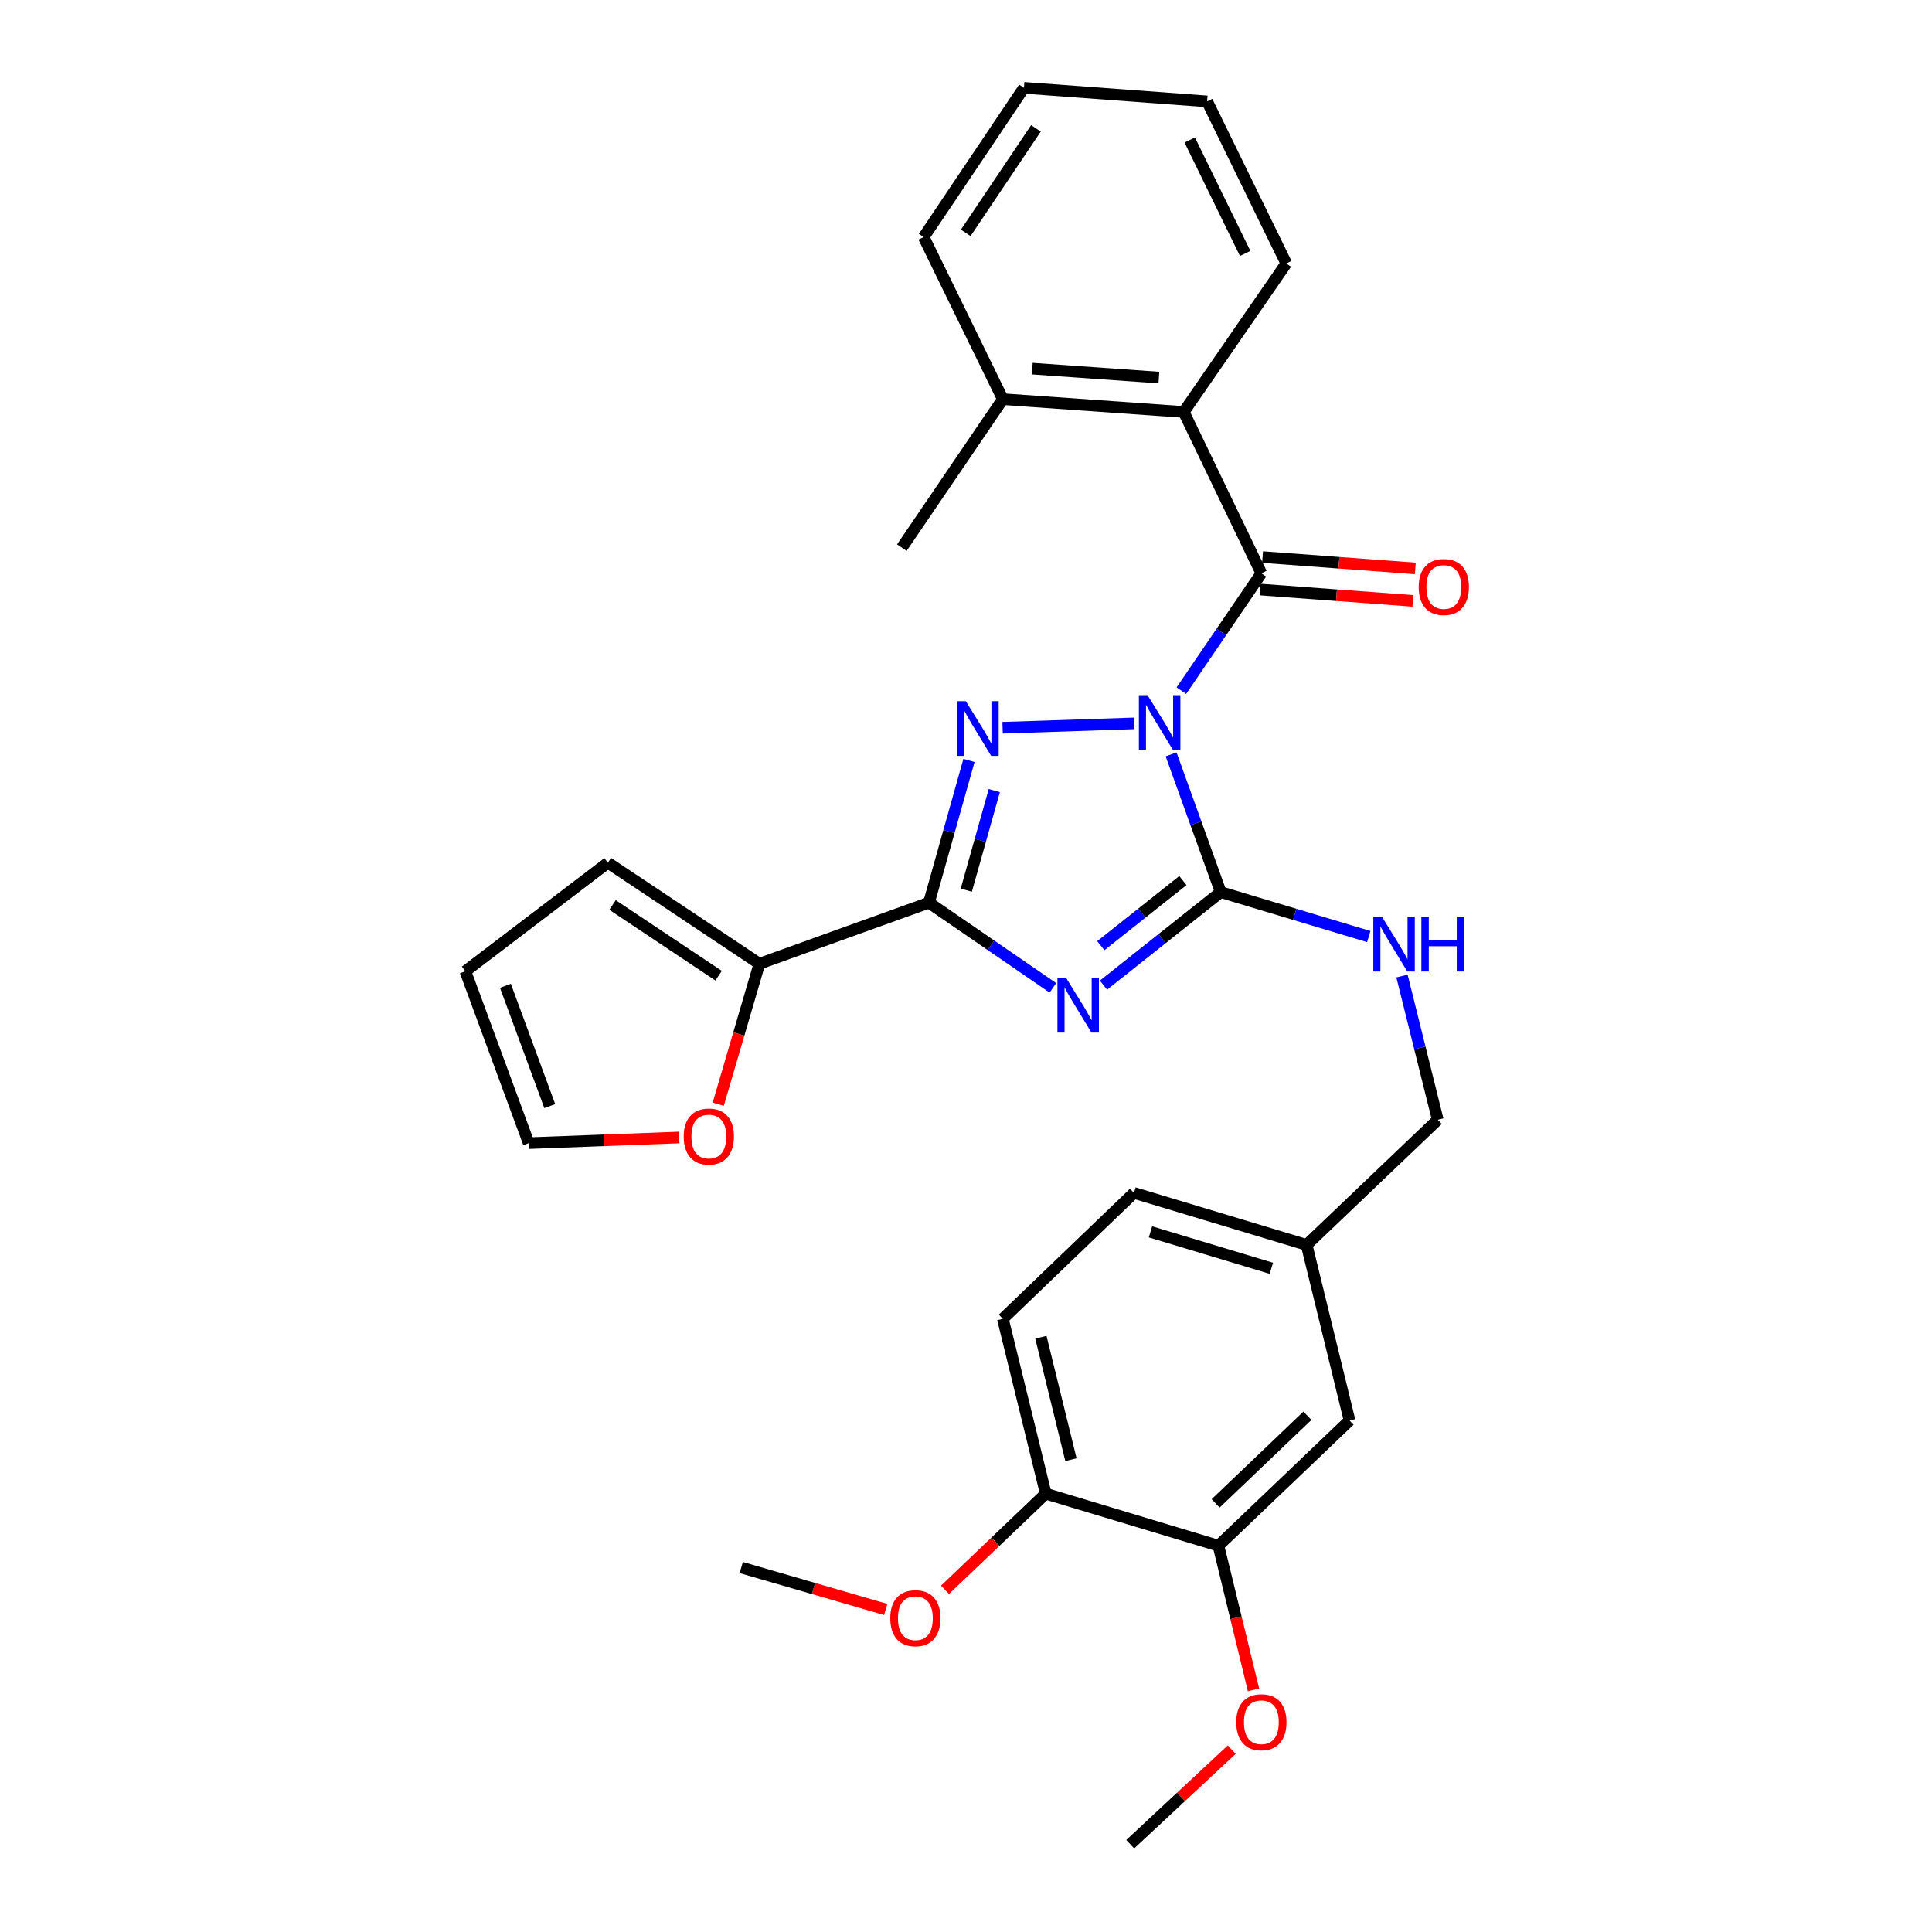 <?xml version='1.0' encoding='iso-8859-1'?>
<svg version='1.1' baseProfile='full'
              xmlns='http://www.w3.org/2000/svg'
                      xmlns:rdkit='http://www.rdkit.org/xml'
                      xmlns:xlink='http://www.w3.org/1999/xlink'
                  xml:space='preserve'
width='1000px' height='1000px' viewBox='0 0 1000 1000'>
<!-- END OF HEADER -->
<rect style='opacity:1.0;fill:#FFFFFF;stroke:none' width='1000' height='1000' x='0' y='0'> </rect>
<path class='bond-1' d='M 606.163,390.467 L 619,426.114' style='fill:none;fill-rule:evenodd;stroke:#0000FF;stroke-width:6px;stroke-linecap:butt;stroke-linejoin:miter;stroke-opacity:1' />
<path class='bond-1' d='M 619,426.114 L 631.836,461.761' style='fill:none;fill-rule:evenodd;stroke:#000000;stroke-width:6px;stroke-linecap:butt;stroke-linejoin:miter;stroke-opacity:1' />
<path class='bond-2' d='M 587.132,374.41 L 518.941,376.677' style='fill:none;fill-rule:evenodd;stroke:#0000FF;stroke-width:6px;stroke-linecap:butt;stroke-linejoin:miter;stroke-opacity:1' />
<path class='bond-4' d='M 611.471,357.478 L 632.175,327.108' style='fill:none;fill-rule:evenodd;stroke:#0000FF;stroke-width:6px;stroke-linecap:butt;stroke-linejoin:miter;stroke-opacity:1' />
<path class='bond-4' d='M 632.175,327.108 L 652.879,296.738' style='fill:none;fill-rule:evenodd;stroke:#000000;stroke-width:6px;stroke-linecap:butt;stroke-linejoin:miter;stroke-opacity:1' />
<path class='bond-0' d='M 571.157,509.905 L 601.497,485.833' style='fill:none;fill-rule:evenodd;stroke:#0000FF;stroke-width:6px;stroke-linecap:butt;stroke-linejoin:miter;stroke-opacity:1' />
<path class='bond-0' d='M 601.497,485.833 L 631.836,461.761' style='fill:none;fill-rule:evenodd;stroke:#000000;stroke-width:6px;stroke-linecap:butt;stroke-linejoin:miter;stroke-opacity:1' />
<path class='bond-0' d='M 569.786,489.484 L 591.024,472.633' style='fill:none;fill-rule:evenodd;stroke:#0000FF;stroke-width:6px;stroke-linecap:butt;stroke-linejoin:miter;stroke-opacity:1' />
<path class='bond-0' d='M 591.024,472.633 L 612.262,455.783' style='fill:none;fill-rule:evenodd;stroke:#000000;stroke-width:6px;stroke-linecap:butt;stroke-linejoin:miter;stroke-opacity:1' />
<path class='bond-30' d='M 544.98,511.306 L 512.903,489.267' style='fill:none;fill-rule:evenodd;stroke:#0000FF;stroke-width:6px;stroke-linecap:butt;stroke-linejoin:miter;stroke-opacity:1' />
<path class='bond-30' d='M 512.903,489.267 L 480.827,467.228' style='fill:none;fill-rule:evenodd;stroke:#000000;stroke-width:6px;stroke-linecap:butt;stroke-linejoin:miter;stroke-opacity:1' />
<path class='bond-7' d='M 631.836,461.761 L 670.157,473.263' style='fill:none;fill-rule:evenodd;stroke:#000000;stroke-width:6px;stroke-linecap:butt;stroke-linejoin:miter;stroke-opacity:1' />
<path class='bond-7' d='M 670.157,473.263 L 708.478,484.765' style='fill:none;fill-rule:evenodd;stroke:#0000FF;stroke-width:6px;stroke-linecap:butt;stroke-linejoin:miter;stroke-opacity:1' />
<path class='bond-3' d='M 501.535,393.602 L 491.181,430.415' style='fill:none;fill-rule:evenodd;stroke:#0000FF;stroke-width:6px;stroke-linecap:butt;stroke-linejoin:miter;stroke-opacity:1' />
<path class='bond-3' d='M 491.181,430.415 L 480.827,467.228' style='fill:none;fill-rule:evenodd;stroke:#000000;stroke-width:6px;stroke-linecap:butt;stroke-linejoin:miter;stroke-opacity:1' />
<path class='bond-3' d='M 514.649,409.208 L 507.401,434.977' style='fill:none;fill-rule:evenodd;stroke:#0000FF;stroke-width:6px;stroke-linecap:butt;stroke-linejoin:miter;stroke-opacity:1' />
<path class='bond-3' d='M 507.401,434.977 L 500.153,460.746' style='fill:none;fill-rule:evenodd;stroke:#000000;stroke-width:6px;stroke-linecap:butt;stroke-linejoin:miter;stroke-opacity:1' />
<path class='bond-5' d='M 480.827,467.228 L 393.059,498.839' style='fill:none;fill-rule:evenodd;stroke:#000000;stroke-width:6px;stroke-linecap:butt;stroke-linejoin:miter;stroke-opacity:1' />
<path class='bond-6' d='M 652.879,296.738 L 612.703,213.23' style='fill:none;fill-rule:evenodd;stroke:#000000;stroke-width:6px;stroke-linecap:butt;stroke-linejoin:miter;stroke-opacity:1' />
<path class='bond-10' d='M 652.256,305.14 L 691.788,308.075' style='fill:none;fill-rule:evenodd;stroke:#000000;stroke-width:6px;stroke-linecap:butt;stroke-linejoin:miter;stroke-opacity:1' />
<path class='bond-10' d='M 691.788,308.075 L 731.321,311.01' style='fill:none;fill-rule:evenodd;stroke:#FF0000;stroke-width:6px;stroke-linecap:butt;stroke-linejoin:miter;stroke-opacity:1' />
<path class='bond-10' d='M 653.503,288.336 L 693.036,291.271' style='fill:none;fill-rule:evenodd;stroke:#000000;stroke-width:6px;stroke-linecap:butt;stroke-linejoin:miter;stroke-opacity:1' />
<path class='bond-10' d='M 693.036,291.271 L 732.568,294.207' style='fill:none;fill-rule:evenodd;stroke:#FF0000;stroke-width:6px;stroke-linecap:butt;stroke-linejoin:miter;stroke-opacity:1' />
<path class='bond-9' d='M 393.059,498.839 L 382.411,535.186' style='fill:none;fill-rule:evenodd;stroke:#000000;stroke-width:6px;stroke-linecap:butt;stroke-linejoin:miter;stroke-opacity:1' />
<path class='bond-9' d='M 382.411,535.186 L 371.763,571.532' style='fill:none;fill-rule:evenodd;stroke:#FF0000;stroke-width:6px;stroke-linecap:butt;stroke-linejoin:miter;stroke-opacity:1' />
<path class='bond-11' d='M 393.059,498.839 L 314.634,446.549' style='fill:none;fill-rule:evenodd;stroke:#000000;stroke-width:6px;stroke-linecap:butt;stroke-linejoin:miter;stroke-opacity:1' />
<path class='bond-11' d='M 371.948,505.015 L 317.05,468.412' style='fill:none;fill-rule:evenodd;stroke:#000000;stroke-width:6px;stroke-linecap:butt;stroke-linejoin:miter;stroke-opacity:1' />
<path class='bond-14' d='M 612.703,213.23 L 519.066,206.611' style='fill:none;fill-rule:evenodd;stroke:#000000;stroke-width:6px;stroke-linecap:butt;stroke-linejoin:miter;stroke-opacity:1' />
<path class='bond-14' d='M 599.845,195.429 L 534.299,190.796' style='fill:none;fill-rule:evenodd;stroke:#000000;stroke-width:6px;stroke-linecap:butt;stroke-linejoin:miter;stroke-opacity:1' />
<path class='bond-23' d='M 612.703,213.23 L 665.779,136.367' style='fill:none;fill-rule:evenodd;stroke:#000000;stroke-width:6px;stroke-linecap:butt;stroke-linejoin:miter;stroke-opacity:1' />
<path class='bond-18' d='M 725.668,505.194 L 734.927,542.39' style='fill:none;fill-rule:evenodd;stroke:#0000FF;stroke-width:6px;stroke-linecap:butt;stroke-linejoin:miter;stroke-opacity:1' />
<path class='bond-18' d='M 734.927,542.39 L 744.185,579.586' style='fill:none;fill-rule:evenodd;stroke:#000000;stroke-width:6px;stroke-linecap:butt;stroke-linejoin:miter;stroke-opacity:1' />
<path class='bond-8' d='M 630.657,800.044 L 698.532,735.267' style='fill:none;fill-rule:evenodd;stroke:#000000;stroke-width:6px;stroke-linecap:butt;stroke-linejoin:miter;stroke-opacity:1' />
<path class='bond-8' d='M 629.205,778.138 L 676.718,732.794' style='fill:none;fill-rule:evenodd;stroke:#000000;stroke-width:6px;stroke-linecap:butt;stroke-linejoin:miter;stroke-opacity:1' />
<path class='bond-21' d='M 630.657,800.044 L 639.739,837.353' style='fill:none;fill-rule:evenodd;stroke:#000000;stroke-width:6px;stroke-linecap:butt;stroke-linejoin:miter;stroke-opacity:1' />
<path class='bond-21' d='M 639.739,837.353 L 648.822,874.663' style='fill:none;fill-rule:evenodd;stroke:#FF0000;stroke-width:6px;stroke-linecap:butt;stroke-linejoin:miter;stroke-opacity:1' />
<path class='bond-33' d='M 630.657,800.044 L 541.288,773.122' style='fill:none;fill-rule:evenodd;stroke:#000000;stroke-width:6px;stroke-linecap:butt;stroke-linejoin:miter;stroke-opacity:1' />
<path class='bond-15' d='M 351.554,588.757 L 312.612,590.223' style='fill:none;fill-rule:evenodd;stroke:#FF0000;stroke-width:6px;stroke-linecap:butt;stroke-linejoin:miter;stroke-opacity:1' />
<path class='bond-15' d='M 312.612,590.223 L 273.67,591.69' style='fill:none;fill-rule:evenodd;stroke:#000000;stroke-width:6px;stroke-linecap:butt;stroke-linejoin:miter;stroke-opacity:1' />
<path class='bond-16' d='M 314.634,446.549 L 240.87,502.724' style='fill:none;fill-rule:evenodd;stroke:#000000;stroke-width:6px;stroke-linecap:butt;stroke-linejoin:miter;stroke-opacity:1' />
<path class='bond-12' d='M 541.288,773.122 L 519.066,682.603' style='fill:none;fill-rule:evenodd;stroke:#000000;stroke-width:6px;stroke-linecap:butt;stroke-linejoin:miter;stroke-opacity:1' />
<path class='bond-12' d='M 554.319,755.527 L 538.763,692.163' style='fill:none;fill-rule:evenodd;stroke:#000000;stroke-width:6px;stroke-linecap:butt;stroke-linejoin:miter;stroke-opacity:1' />
<path class='bond-22' d='M 541.288,773.122 L 515.208,797.998' style='fill:none;fill-rule:evenodd;stroke:#000000;stroke-width:6px;stroke-linecap:butt;stroke-linejoin:miter;stroke-opacity:1' />
<path class='bond-22' d='M 515.208,797.998 L 489.128,822.873' style='fill:none;fill-rule:evenodd;stroke:#FF0000;stroke-width:6px;stroke-linecap:butt;stroke-linejoin:miter;stroke-opacity:1' />
<path class='bond-13' d='M 698.532,735.267 L 676.31,644.363' style='fill:none;fill-rule:evenodd;stroke:#000000;stroke-width:6px;stroke-linecap:butt;stroke-linejoin:miter;stroke-opacity:1' />
<path class='bond-24' d='M 519.066,206.611 L 466.795,283.455' style='fill:none;fill-rule:evenodd;stroke:#000000;stroke-width:6px;stroke-linecap:butt;stroke-linejoin:miter;stroke-opacity:1' />
<path class='bond-25' d='M 519.066,206.611 L 478.093,122.719' style='fill:none;fill-rule:evenodd;stroke:#000000;stroke-width:6px;stroke-linecap:butt;stroke-linejoin:miter;stroke-opacity:1' />
<path class='bond-32' d='M 273.67,591.69 L 240.87,502.724' style='fill:none;fill-rule:evenodd;stroke:#000000;stroke-width:6px;stroke-linecap:butt;stroke-linejoin:miter;stroke-opacity:1' />
<path class='bond-32' d='M 284.56,572.516 L 261.599,510.24' style='fill:none;fill-rule:evenodd;stroke:#000000;stroke-width:6px;stroke-linecap:butt;stroke-linejoin:miter;stroke-opacity:1' />
<path class='bond-17' d='M 519.066,682.603 L 586.941,617.442' style='fill:none;fill-rule:evenodd;stroke:#000000;stroke-width:6px;stroke-linecap:butt;stroke-linejoin:miter;stroke-opacity:1' />
<path class='bond-19' d='M 744.185,579.586 L 676.31,644.363' style='fill:none;fill-rule:evenodd;stroke:#000000;stroke-width:6px;stroke-linecap:butt;stroke-linejoin:miter;stroke-opacity:1' />
<path class='bond-20' d='M 676.31,644.363 L 586.941,617.442' style='fill:none;fill-rule:evenodd;stroke:#000000;stroke-width:6px;stroke-linecap:butt;stroke-linejoin:miter;stroke-opacity:1' />
<path class='bond-20' d='M 658.044,656.459 L 595.487,637.613' style='fill:none;fill-rule:evenodd;stroke:#000000;stroke-width:6px;stroke-linecap:butt;stroke-linejoin:miter;stroke-opacity:1' />
<path class='bond-26' d='M 637.561,905.598 L 611.282,930.072' style='fill:none;fill-rule:evenodd;stroke:#FF0000;stroke-width:6px;stroke-linecap:butt;stroke-linejoin:miter;stroke-opacity:1' />
<path class='bond-26' d='M 611.282,930.072 L 585.004,954.545' style='fill:none;fill-rule:evenodd;stroke:#000000;stroke-width:6px;stroke-linecap:butt;stroke-linejoin:miter;stroke-opacity:1' />
<path class='bond-27' d='M 458.45,833.045 L 421.06,822.199' style='fill:none;fill-rule:evenodd;stroke:#FF0000;stroke-width:6px;stroke-linecap:butt;stroke-linejoin:miter;stroke-opacity:1' />
<path class='bond-27' d='M 421.06,822.199 L 383.67,811.352' style='fill:none;fill-rule:evenodd;stroke:#000000;stroke-width:6px;stroke-linecap:butt;stroke-linejoin:miter;stroke-opacity:1' />
<path class='bond-28' d='M 665.779,136.367 L 624.797,52.475' style='fill:none;fill-rule:evenodd;stroke:#000000;stroke-width:6px;stroke-linecap:butt;stroke-linejoin:miter;stroke-opacity:1' />
<path class='bond-28' d='M 644.492,131.179 L 615.804,72.455' style='fill:none;fill-rule:evenodd;stroke:#000000;stroke-width:6px;stroke-linecap:butt;stroke-linejoin:miter;stroke-opacity:1' />
<path class='bond-31' d='M 478.093,122.719 L 529.99,45.455' style='fill:none;fill-rule:evenodd;stroke:#000000;stroke-width:6px;stroke-linecap:butt;stroke-linejoin:miter;stroke-opacity:1' />
<path class='bond-31' d='M 499.865,120.524 L 536.193,66.439' style='fill:none;fill-rule:evenodd;stroke:#000000;stroke-width:6px;stroke-linecap:butt;stroke-linejoin:miter;stroke-opacity:1' />
<path class='bond-29' d='M 624.797,52.475 L 529.99,45.455' style='fill:none;fill-rule:evenodd;stroke:#000000;stroke-width:6px;stroke-linecap:butt;stroke-linejoin:miter;stroke-opacity:1' />
<path  class='atom-0' d='M 593.965 359.815
L 603.245 374.815
Q 604.165 376.295, 605.645 378.975
Q 607.125 381.655, 607.205 381.815
L 607.205 359.815
L 610.965 359.815
L 610.965 388.135
L 607.085 388.135
L 597.125 371.735
Q 595.965 369.815, 594.725 367.615
Q 593.525 365.415, 593.165 364.735
L 593.165 388.135
L 589.485 388.135
L 589.485 359.815
L 593.965 359.815
' fill='#0000FF'/>
<path  class='atom-1' d='M 551.803 506.134
L 561.083 521.134
Q 562.003 522.614, 563.483 525.294
Q 564.963 527.974, 565.043 528.134
L 565.043 506.134
L 568.803 506.134
L 568.803 534.454
L 564.923 534.454
L 554.963 518.054
Q 553.803 516.134, 552.563 513.934
Q 551.363 511.734, 551.003 511.054
L 551.003 534.454
L 547.323 534.454
L 547.323 506.134
L 551.803 506.134
' fill='#0000FF'/>
<path  class='atom-3' d='M 499.916 362.941
L 509.196 377.941
Q 510.116 379.421, 511.596 382.101
Q 513.076 384.781, 513.156 384.941
L 513.156 362.941
L 516.916 362.941
L 516.916 391.261
L 513.036 391.261
L 503.076 374.861
Q 501.916 372.941, 500.676 370.741
Q 499.476 368.541, 499.116 367.861
L 499.116 391.261
L 495.436 391.261
L 495.436 362.941
L 499.916 362.941
' fill='#0000FF'/>
<path  class='atom-8' d='M 715.3 474.532
L 724.58 489.532
Q 725.5 491.012, 726.98 493.692
Q 728.46 496.372, 728.54 496.532
L 728.54 474.532
L 732.3 474.532
L 732.3 502.852
L 728.42 502.852
L 718.46 486.452
Q 717.3 484.532, 716.06 482.332
Q 714.86 480.132, 714.5 479.452
L 714.5 502.852
L 710.82 502.852
L 710.82 474.532
L 715.3 474.532
' fill='#0000FF'/>
<path  class='atom-8' d='M 735.7 474.532
L 739.54 474.532
L 739.54 486.572
L 754.02 486.572
L 754.02 474.532
L 757.86 474.532
L 757.86 502.852
L 754.02 502.852
L 754.02 489.772
L 739.54 489.772
L 739.54 502.852
L 735.7 502.852
L 735.7 474.532
' fill='#0000FF'/>
<path  class='atom-10' d='M 353.886 588.259
Q 353.886 581.459, 357.246 577.659
Q 360.606 573.859, 366.886 573.859
Q 373.166 573.859, 376.526 577.659
Q 379.886 581.459, 379.886 588.259
Q 379.886 595.139, 376.486 599.059
Q 373.086 602.939, 366.886 602.939
Q 360.646 602.939, 357.246 599.059
Q 353.886 595.179, 353.886 588.259
M 366.886 599.739
Q 371.206 599.739, 373.526 596.859
Q 375.886 593.939, 375.886 588.259
Q 375.886 582.699, 373.526 579.899
Q 371.206 577.059, 366.886 577.059
Q 362.566 577.059, 360.206 579.859
Q 357.886 582.659, 357.886 588.259
Q 357.886 593.979, 360.206 596.859
Q 362.566 599.739, 366.886 599.739
' fill='#FF0000'/>
<path  class='atom-11' d='M 734.312 303.829
Q 734.312 297.029, 737.672 293.229
Q 741.032 289.429, 747.312 289.429
Q 753.592 289.429, 756.952 293.229
Q 760.312 297.029, 760.312 303.829
Q 760.312 310.709, 756.912 314.629
Q 753.512 318.509, 747.312 318.509
Q 741.072 318.509, 737.672 314.629
Q 734.312 310.749, 734.312 303.829
M 747.312 315.309
Q 751.632 315.309, 753.952 312.429
Q 756.312 309.509, 756.312 303.829
Q 756.312 298.269, 753.952 295.469
Q 751.632 292.629, 747.312 292.629
Q 742.992 292.629, 740.632 295.429
Q 738.312 298.229, 738.312 303.829
Q 738.312 309.549, 740.632 312.429
Q 742.992 315.309, 747.312 315.309
' fill='#FF0000'/>
<path  class='atom-22' d='M 639.879 891.411
Q 639.879 884.611, 643.239 880.811
Q 646.599 877.011, 652.879 877.011
Q 659.159 877.011, 662.519 880.811
Q 665.879 884.611, 665.879 891.411
Q 665.879 898.291, 662.479 902.211
Q 659.079 906.091, 652.879 906.091
Q 646.639 906.091, 643.239 902.211
Q 639.879 898.331, 639.879 891.411
M 652.879 902.891
Q 657.199 902.891, 659.519 900.011
Q 661.879 897.091, 661.879 891.411
Q 661.879 885.851, 659.519 883.051
Q 657.199 880.211, 652.879 880.211
Q 648.559 880.211, 646.199 883.011
Q 643.879 885.811, 643.879 891.411
Q 643.879 897.131, 646.199 900.011
Q 648.559 902.891, 652.879 902.891
' fill='#FF0000'/>
<path  class='atom-23' d='M 460.797 837.577
Q 460.797 830.777, 464.157 826.977
Q 467.517 823.177, 473.797 823.177
Q 480.077 823.177, 483.437 826.977
Q 486.797 830.777, 486.797 837.577
Q 486.797 844.457, 483.397 848.377
Q 479.997 852.257, 473.797 852.257
Q 467.557 852.257, 464.157 848.377
Q 460.797 844.497, 460.797 837.577
M 473.797 849.057
Q 478.117 849.057, 480.437 846.177
Q 482.797 843.257, 482.797 837.577
Q 482.797 832.017, 480.437 829.217
Q 478.117 826.377, 473.797 826.377
Q 469.477 826.377, 467.117 829.177
Q 464.797 831.977, 464.797 837.577
Q 464.797 843.297, 467.117 846.177
Q 469.477 849.057, 473.797 849.057
' fill='#FF0000'/>
</svg>
